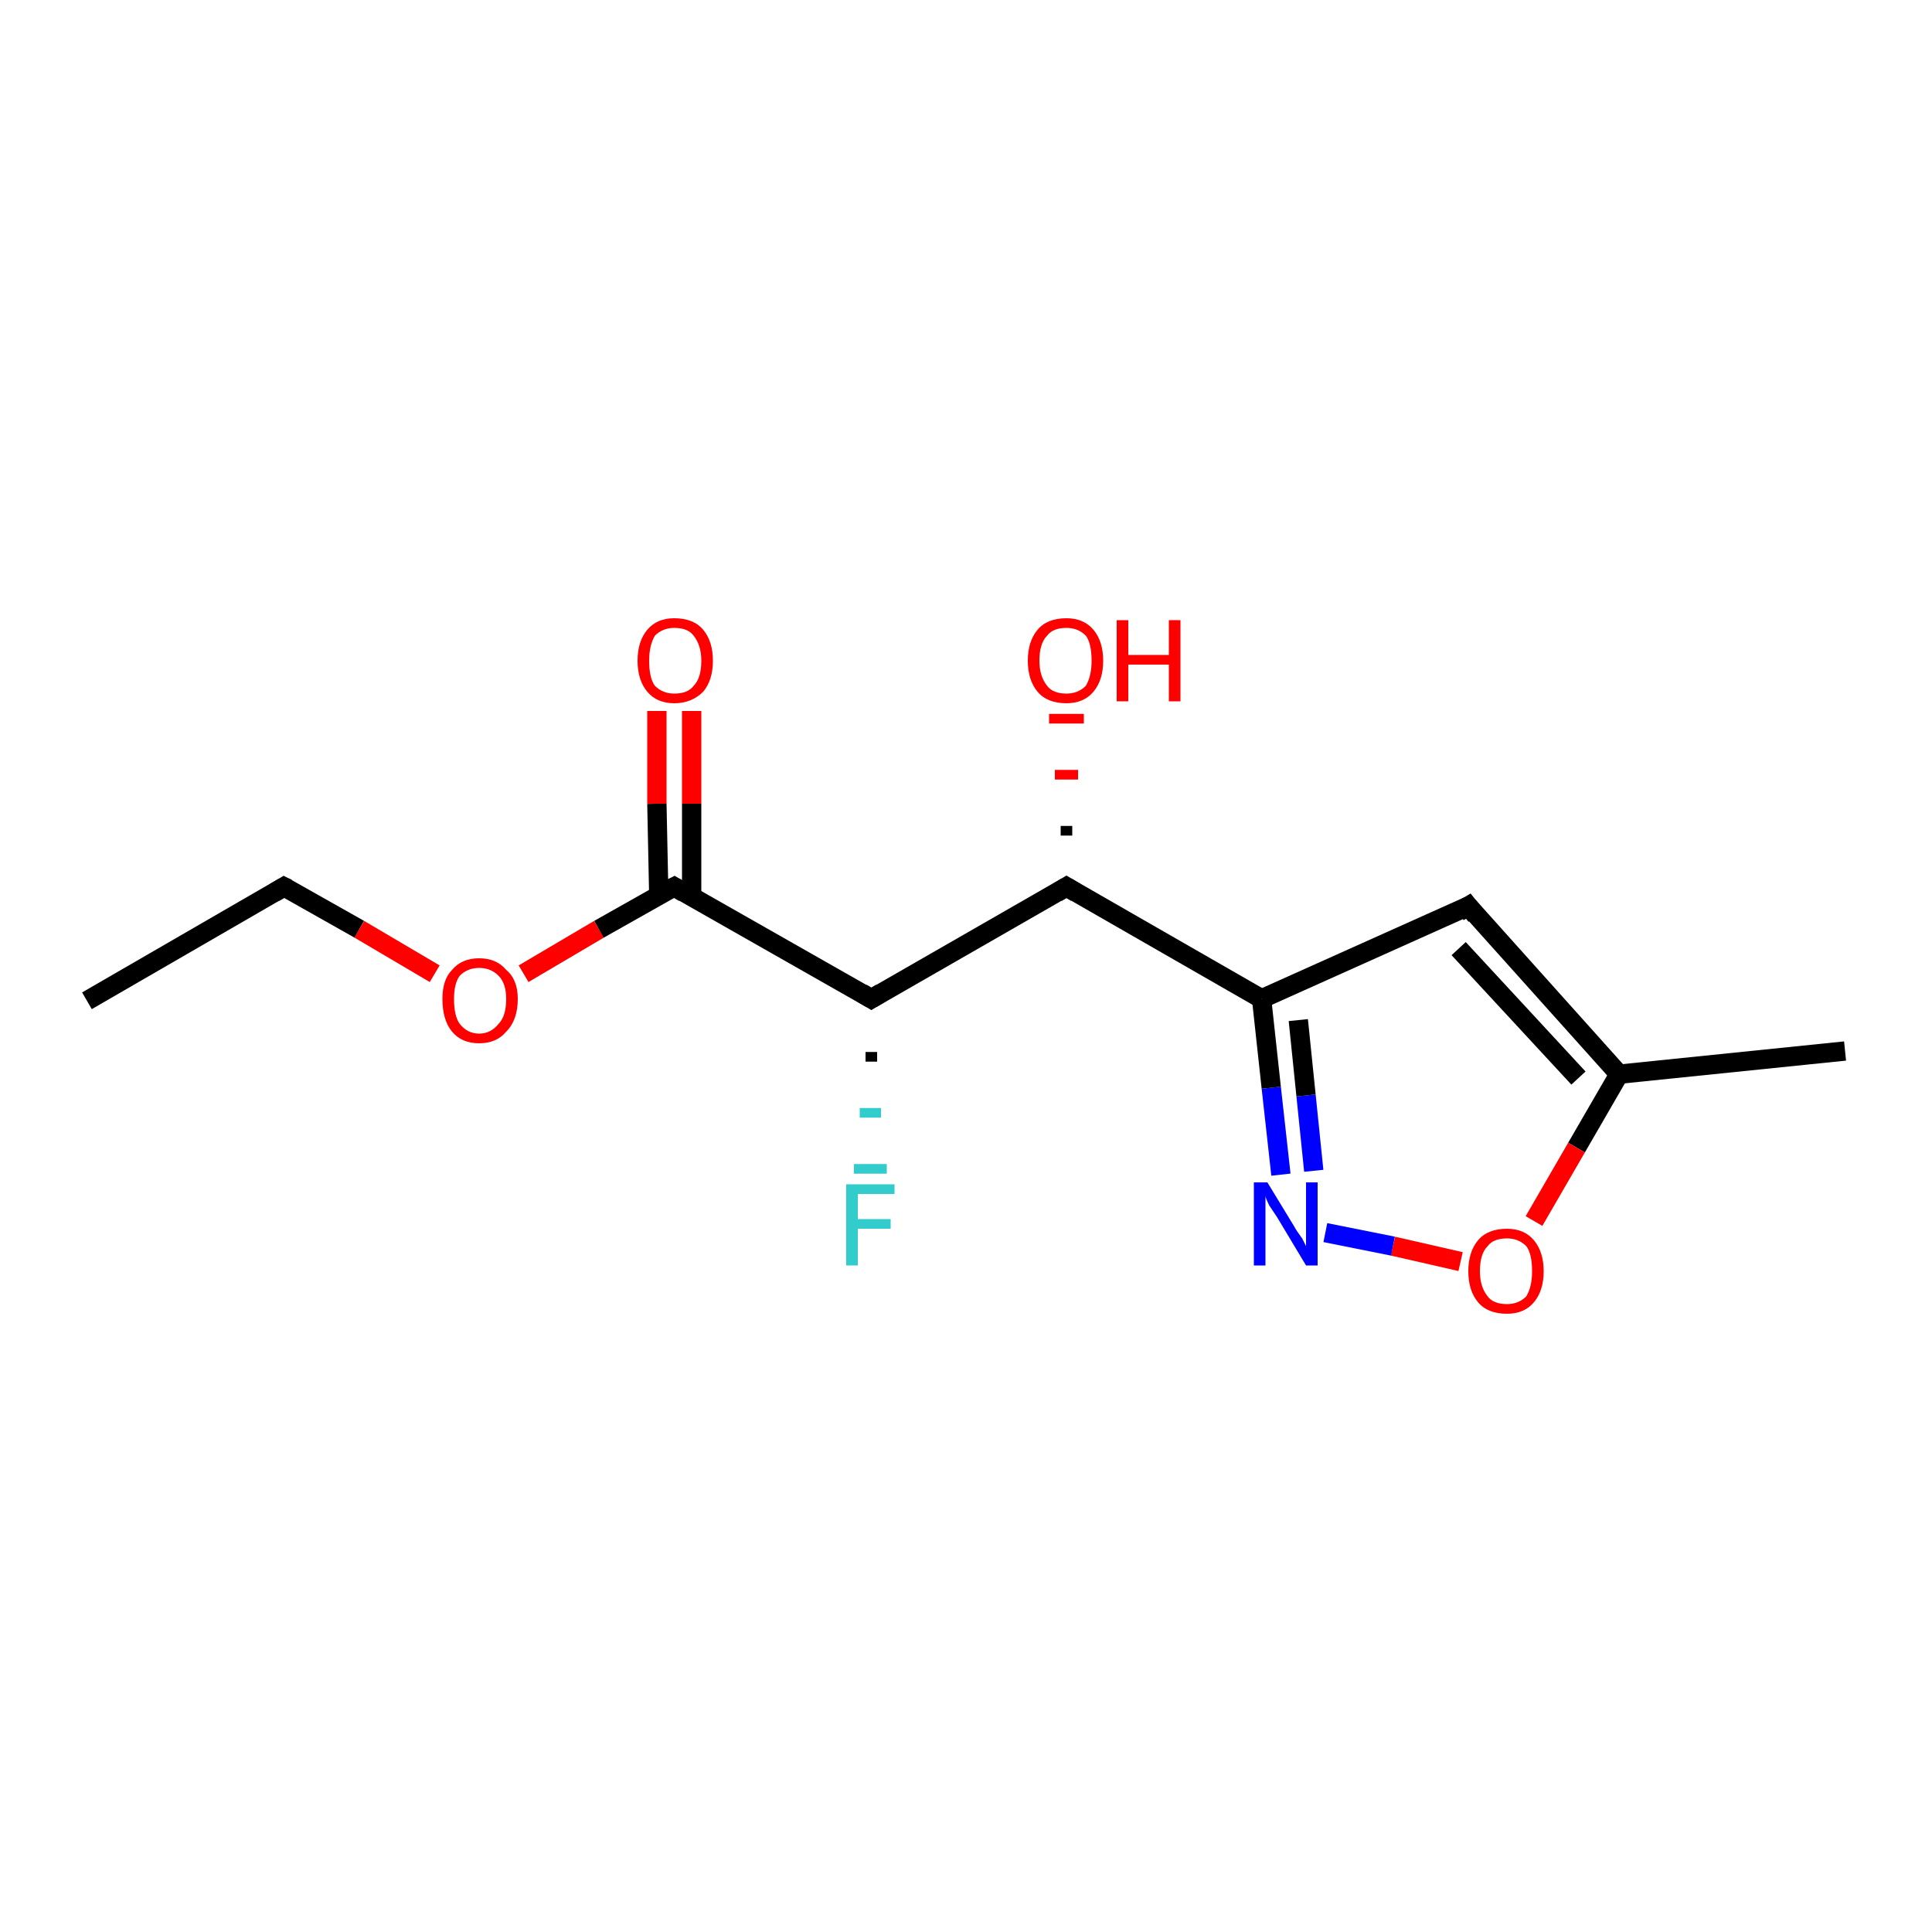<?xml version='1.0' encoding='iso-8859-1'?>
<svg version='1.1' baseProfile='full'
              xmlns='http://www.w3.org/2000/svg'
                      xmlns:rdkit='http://www.rdkit.org/xml'
                      xmlns:xlink='http://www.w3.org/1999/xlink'
                  xml:space='preserve'
width='100px' height='100px' viewBox='0 0 100 100'>
<!-- END OF HEADER -->
<rect style='opacity:1.0;fill:#FFFFFF;stroke:none' width='100.0' height='100.0' x='0.0' y='0.0'> </rect>
<path class='bond-0 atom-6 atom-8' d='M 95.5,54.4 L 83.8,55.6' style='fill:none;fill-rule:evenodd;stroke:#000000;stroke-width:1.0px;stroke-linecap:butt;stroke-linejoin:miter;stroke-opacity:1' />
<path class='bond-1 atom-8 atom-9' d='M 83.8,55.6 L 76.0,46.9' style='fill:none;fill-rule:evenodd;stroke:#000000;stroke-width:1.0px;stroke-linecap:butt;stroke-linejoin:miter;stroke-opacity:1' />
<path class='bond-1 atom-8 atom-9' d='M 81.7,55.8 L 75.5,49.1' style='fill:none;fill-rule:evenodd;stroke:#000000;stroke-width:1.0px;stroke-linecap:butt;stroke-linejoin:miter;stroke-opacity:1' />
<path class='bond-2 atom-9 atom-10' d='M 76.0,46.9 L 65.3,51.7' style='fill:none;fill-rule:evenodd;stroke:#000000;stroke-width:1.0px;stroke-linecap:butt;stroke-linejoin:miter;stroke-opacity:1' />
<path class='bond-3 atom-5 atom-10' d='M 66.3,60.8 L 65.8,56.3' style='fill:none;fill-rule:evenodd;stroke:#0000FF;stroke-width:1.0px;stroke-linecap:butt;stroke-linejoin:miter;stroke-opacity:1' />
<path class='bond-3 atom-5 atom-10' d='M 65.8,56.3 L 65.3,51.7' style='fill:none;fill-rule:evenodd;stroke:#000000;stroke-width:1.0px;stroke-linecap:butt;stroke-linejoin:miter;stroke-opacity:1' />
<path class='bond-3 atom-5 atom-10' d='M 68.0,60.6 L 67.6,56.7' style='fill:none;fill-rule:evenodd;stroke:#0000FF;stroke-width:1.0px;stroke-linecap:butt;stroke-linejoin:miter;stroke-opacity:1' />
<path class='bond-3 atom-5 atom-10' d='M 67.6,56.7 L 67.2,52.8' style='fill:none;fill-rule:evenodd;stroke:#000000;stroke-width:1.0px;stroke-linecap:butt;stroke-linejoin:miter;stroke-opacity:1' />
<path class='bond-4 atom-7 atom-5' d='M 75.6,65.3 L 72.1,64.5' style='fill:none;fill-rule:evenodd;stroke:#FF0000;stroke-width:1.0px;stroke-linecap:butt;stroke-linejoin:miter;stroke-opacity:1' />
<path class='bond-4 atom-7 atom-5' d='M 72.1,64.5 L 68.6,63.8' style='fill:none;fill-rule:evenodd;stroke:#0000FF;stroke-width:1.0px;stroke-linecap:butt;stroke-linejoin:miter;stroke-opacity:1' />
<path class='bond-5 atom-8 atom-7' d='M 83.8,55.6 L 81.6,59.4' style='fill:none;fill-rule:evenodd;stroke:#000000;stroke-width:1.0px;stroke-linecap:butt;stroke-linejoin:miter;stroke-opacity:1' />
<path class='bond-5 atom-8 atom-7' d='M 81.6,59.4 L 79.4,63.2' style='fill:none;fill-rule:evenodd;stroke:#FF0000;stroke-width:1.0px;stroke-linecap:butt;stroke-linejoin:miter;stroke-opacity:1' />
<path class='bond-6 atom-10 atom-0' d='M 65.3,51.7 L 55.2,45.9' style='fill:none;fill-rule:evenodd;stroke:#000000;stroke-width:1.0px;stroke-linecap:butt;stroke-linejoin:miter;stroke-opacity:1' />
<path class='bond-7 atom-0 atom-12' d='M 54.9,43.0 L 55.5,43.0' style='fill:none;fill-rule:evenodd;stroke:#000000;stroke-width:0.5px;stroke-linecap:butt;stroke-linejoin:miter;stroke-opacity:1' />
<path class='bond-7 atom-0 atom-12' d='M 54.6,40.1 L 55.8,40.1' style='fill:none;fill-rule:evenodd;stroke:#FF0000;stroke-width:0.5px;stroke-linecap:butt;stroke-linejoin:miter;stroke-opacity:1' />
<path class='bond-7 atom-0 atom-12' d='M 54.3,37.2 L 56.1,37.2' style='fill:none;fill-rule:evenodd;stroke:#FF0000;stroke-width:0.5px;stroke-linecap:butt;stroke-linejoin:miter;stroke-opacity:1' />
<path class='bond-8 atom-0 atom-1' d='M 55.2,45.9 L 45.1,51.7' style='fill:none;fill-rule:evenodd;stroke:#000000;stroke-width:1.0px;stroke-linecap:butt;stroke-linejoin:miter;stroke-opacity:1' />
<path class='bond-9 atom-1 atom-11' d='M 45.4,54.7 L 44.8,54.7' style='fill:none;fill-rule:evenodd;stroke:#000000;stroke-width:0.5px;stroke-linecap:butt;stroke-linejoin:miter;stroke-opacity:1' />
<path class='bond-9 atom-1 atom-11' d='M 45.6,57.6 L 44.5,57.6' style='fill:none;fill-rule:evenodd;stroke:#33CCCC;stroke-width:0.5px;stroke-linecap:butt;stroke-linejoin:miter;stroke-opacity:1' />
<path class='bond-9 atom-1 atom-11' d='M 45.9,60.5 L 44.2,60.5' style='fill:none;fill-rule:evenodd;stroke:#33CCCC;stroke-width:0.5px;stroke-linecap:butt;stroke-linejoin:miter;stroke-opacity:1' />
<path class='bond-10 atom-1 atom-2' d='M 45.1,51.7 L 34.9,45.9' style='fill:none;fill-rule:evenodd;stroke:#000000;stroke-width:1.0px;stroke-linecap:butt;stroke-linejoin:miter;stroke-opacity:1' />
<path class='bond-11 atom-2 atom-13' d='M 35.8,46.4 L 35.8,41.6' style='fill:none;fill-rule:evenodd;stroke:#000000;stroke-width:1.0px;stroke-linecap:butt;stroke-linejoin:miter;stroke-opacity:1' />
<path class='bond-11 atom-2 atom-13' d='M 35.8,41.6 L 35.8,36.8' style='fill:none;fill-rule:evenodd;stroke:#FF0000;stroke-width:1.0px;stroke-linecap:butt;stroke-linejoin:miter;stroke-opacity:1' />
<path class='bond-11 atom-2 atom-13' d='M 34.1,46.4 L 34.0,41.6' style='fill:none;fill-rule:evenodd;stroke:#000000;stroke-width:1.0px;stroke-linecap:butt;stroke-linejoin:miter;stroke-opacity:1' />
<path class='bond-11 atom-2 atom-13' d='M 34.0,41.6 L 34.0,36.8' style='fill:none;fill-rule:evenodd;stroke:#FF0000;stroke-width:1.0px;stroke-linecap:butt;stroke-linejoin:miter;stroke-opacity:1' />
<path class='bond-12 atom-14 atom-2' d='M 27.1,50.4 L 31.0,48.1' style='fill:none;fill-rule:evenodd;stroke:#FF0000;stroke-width:1.0px;stroke-linecap:butt;stroke-linejoin:miter;stroke-opacity:1' />
<path class='bond-12 atom-14 atom-2' d='M 31.0,48.1 L 34.9,45.9' style='fill:none;fill-rule:evenodd;stroke:#000000;stroke-width:1.0px;stroke-linecap:butt;stroke-linejoin:miter;stroke-opacity:1' />
<path class='bond-13 atom-3 atom-14' d='M 14.7,45.9 L 18.6,48.1' style='fill:none;fill-rule:evenodd;stroke:#000000;stroke-width:1.0px;stroke-linecap:butt;stroke-linejoin:miter;stroke-opacity:1' />
<path class='bond-13 atom-3 atom-14' d='M 18.6,48.1 L 22.5,50.4' style='fill:none;fill-rule:evenodd;stroke:#FF0000;stroke-width:1.0px;stroke-linecap:butt;stroke-linejoin:miter;stroke-opacity:1' />
<path class='bond-14 atom-4 atom-3' d='M 4.5,51.8 L 14.7,45.9' style='fill:none;fill-rule:evenodd;stroke:#000000;stroke-width:1.0px;stroke-linecap:butt;stroke-linejoin:miter;stroke-opacity:1' />
<path d='M 55.7,46.2 L 55.2,45.9 L 54.7,46.2' style='fill:none;stroke:#000000;stroke-width:1.0px;stroke-linecap:butt;stroke-linejoin:miter;stroke-opacity:1;' />
<path d='M 45.6,51.4 L 45.1,51.7 L 44.6,51.4' style='fill:none;stroke:#000000;stroke-width:1.0px;stroke-linecap:butt;stroke-linejoin:miter;stroke-opacity:1;' />
<path d='M 35.4,46.2 L 34.9,45.9 L 34.7,46.0' style='fill:none;stroke:#000000;stroke-width:1.0px;stroke-linecap:butt;stroke-linejoin:miter;stroke-opacity:1;' />
<path d='M 14.9,46.0 L 14.7,45.9 L 14.2,46.2' style='fill:none;stroke:#000000;stroke-width:1.0px;stroke-linecap:butt;stroke-linejoin:miter;stroke-opacity:1;' />
<path d='M 76.4,47.4 L 76.0,46.9 L 75.5,47.2' style='fill:none;stroke:#000000;stroke-width:1.0px;stroke-linecap:butt;stroke-linejoin:miter;stroke-opacity:1;' />
<path class='atom-5' d='M 65.6 61.2
L 67.0 63.5
Q 67.1 63.7, 67.4 64.1
Q 67.6 64.5, 67.6 64.5
L 67.6 61.2
L 68.2 61.2
L 68.2 65.5
L 67.6 65.5
L 66.1 63.0
Q 65.9 62.7, 65.7 62.4
Q 65.5 62.0, 65.5 61.9
L 65.5 65.5
L 64.9 65.5
L 64.9 61.2
L 65.6 61.2
' fill='#0000FF'/>
<path class='atom-7' d='M 76.0 65.8
Q 76.0 64.8, 76.5 64.2
Q 77.0 63.6, 78.0 63.6
Q 78.9 63.6, 79.4 64.2
Q 79.9 64.8, 79.9 65.8
Q 79.9 66.8, 79.4 67.4
Q 78.9 68.0, 78.0 68.0
Q 77.0 68.0, 76.5 67.4
Q 76.0 66.8, 76.0 65.8
M 78.0 67.5
Q 78.6 67.5, 79.0 67.1
Q 79.3 66.6, 79.3 65.8
Q 79.3 64.9, 79.0 64.5
Q 78.6 64.1, 78.0 64.1
Q 77.3 64.1, 77.0 64.5
Q 76.6 64.9, 76.6 65.8
Q 76.6 66.6, 77.0 67.1
Q 77.3 67.5, 78.0 67.5
' fill='#FF0000'/>
<path class='atom-11' d='M 43.8 61.3
L 46.3 61.3
L 46.3 61.8
L 44.4 61.8
L 44.4 63.1
L 46.1 63.1
L 46.1 63.6
L 44.4 63.6
L 44.4 65.5
L 43.8 65.5
L 43.8 61.3
' fill='#33CCCC'/>
<path class='atom-12' d='M 53.2 34.2
Q 53.2 33.2, 53.7 32.6
Q 54.2 32.0, 55.2 32.0
Q 56.1 32.0, 56.6 32.6
Q 57.1 33.2, 57.1 34.2
Q 57.1 35.2, 56.6 35.8
Q 56.1 36.4, 55.2 36.4
Q 54.2 36.4, 53.7 35.8
Q 53.2 35.2, 53.2 34.2
M 55.2 35.9
Q 55.8 35.9, 56.2 35.5
Q 56.5 35.0, 56.5 34.2
Q 56.5 33.3, 56.2 32.9
Q 55.8 32.5, 55.2 32.5
Q 54.5 32.5, 54.2 32.9
Q 53.8 33.3, 53.8 34.2
Q 53.8 35.0, 54.2 35.5
Q 54.5 35.9, 55.2 35.9
' fill='#FF0000'/>
<path class='atom-12' d='M 57.8 32.1
L 58.4 32.1
L 58.4 33.9
L 60.5 33.9
L 60.5 32.1
L 61.1 32.1
L 61.1 36.3
L 60.5 36.3
L 60.5 34.4
L 58.4 34.4
L 58.4 36.3
L 57.8 36.3
L 57.8 32.1
' fill='#FF0000'/>
<path class='atom-13' d='M 33.0 34.2
Q 33.0 33.2, 33.5 32.6
Q 34.0 32.0, 34.9 32.0
Q 35.9 32.0, 36.4 32.6
Q 36.9 33.2, 36.9 34.2
Q 36.9 35.2, 36.4 35.8
Q 35.8 36.4, 34.9 36.4
Q 34.0 36.4, 33.5 35.8
Q 33.0 35.2, 33.0 34.2
M 34.9 35.9
Q 35.6 35.9, 35.9 35.5
Q 36.3 35.1, 36.3 34.2
Q 36.3 33.4, 35.9 32.9
Q 35.6 32.5, 34.9 32.5
Q 34.3 32.5, 33.9 32.9
Q 33.6 33.4, 33.6 34.2
Q 33.6 35.1, 33.9 35.5
Q 34.3 35.9, 34.9 35.9
' fill='#FF0000'/>
<path class='atom-14' d='M 22.9 51.7
Q 22.9 50.7, 23.4 50.2
Q 23.9 49.6, 24.8 49.6
Q 25.7 49.6, 26.2 50.2
Q 26.8 50.7, 26.8 51.7
Q 26.8 52.8, 26.2 53.4
Q 25.7 54.0, 24.8 54.0
Q 23.9 54.0, 23.4 53.4
Q 22.9 52.8, 22.9 51.7
M 24.8 53.5
Q 25.4 53.5, 25.8 53.0
Q 26.2 52.6, 26.2 51.7
Q 26.2 50.9, 25.8 50.5
Q 25.4 50.1, 24.8 50.1
Q 24.2 50.1, 23.8 50.5
Q 23.5 50.9, 23.5 51.7
Q 23.5 52.6, 23.8 53.0
Q 24.2 53.5, 24.8 53.5
' fill='#FF0000'/>
</svg>
